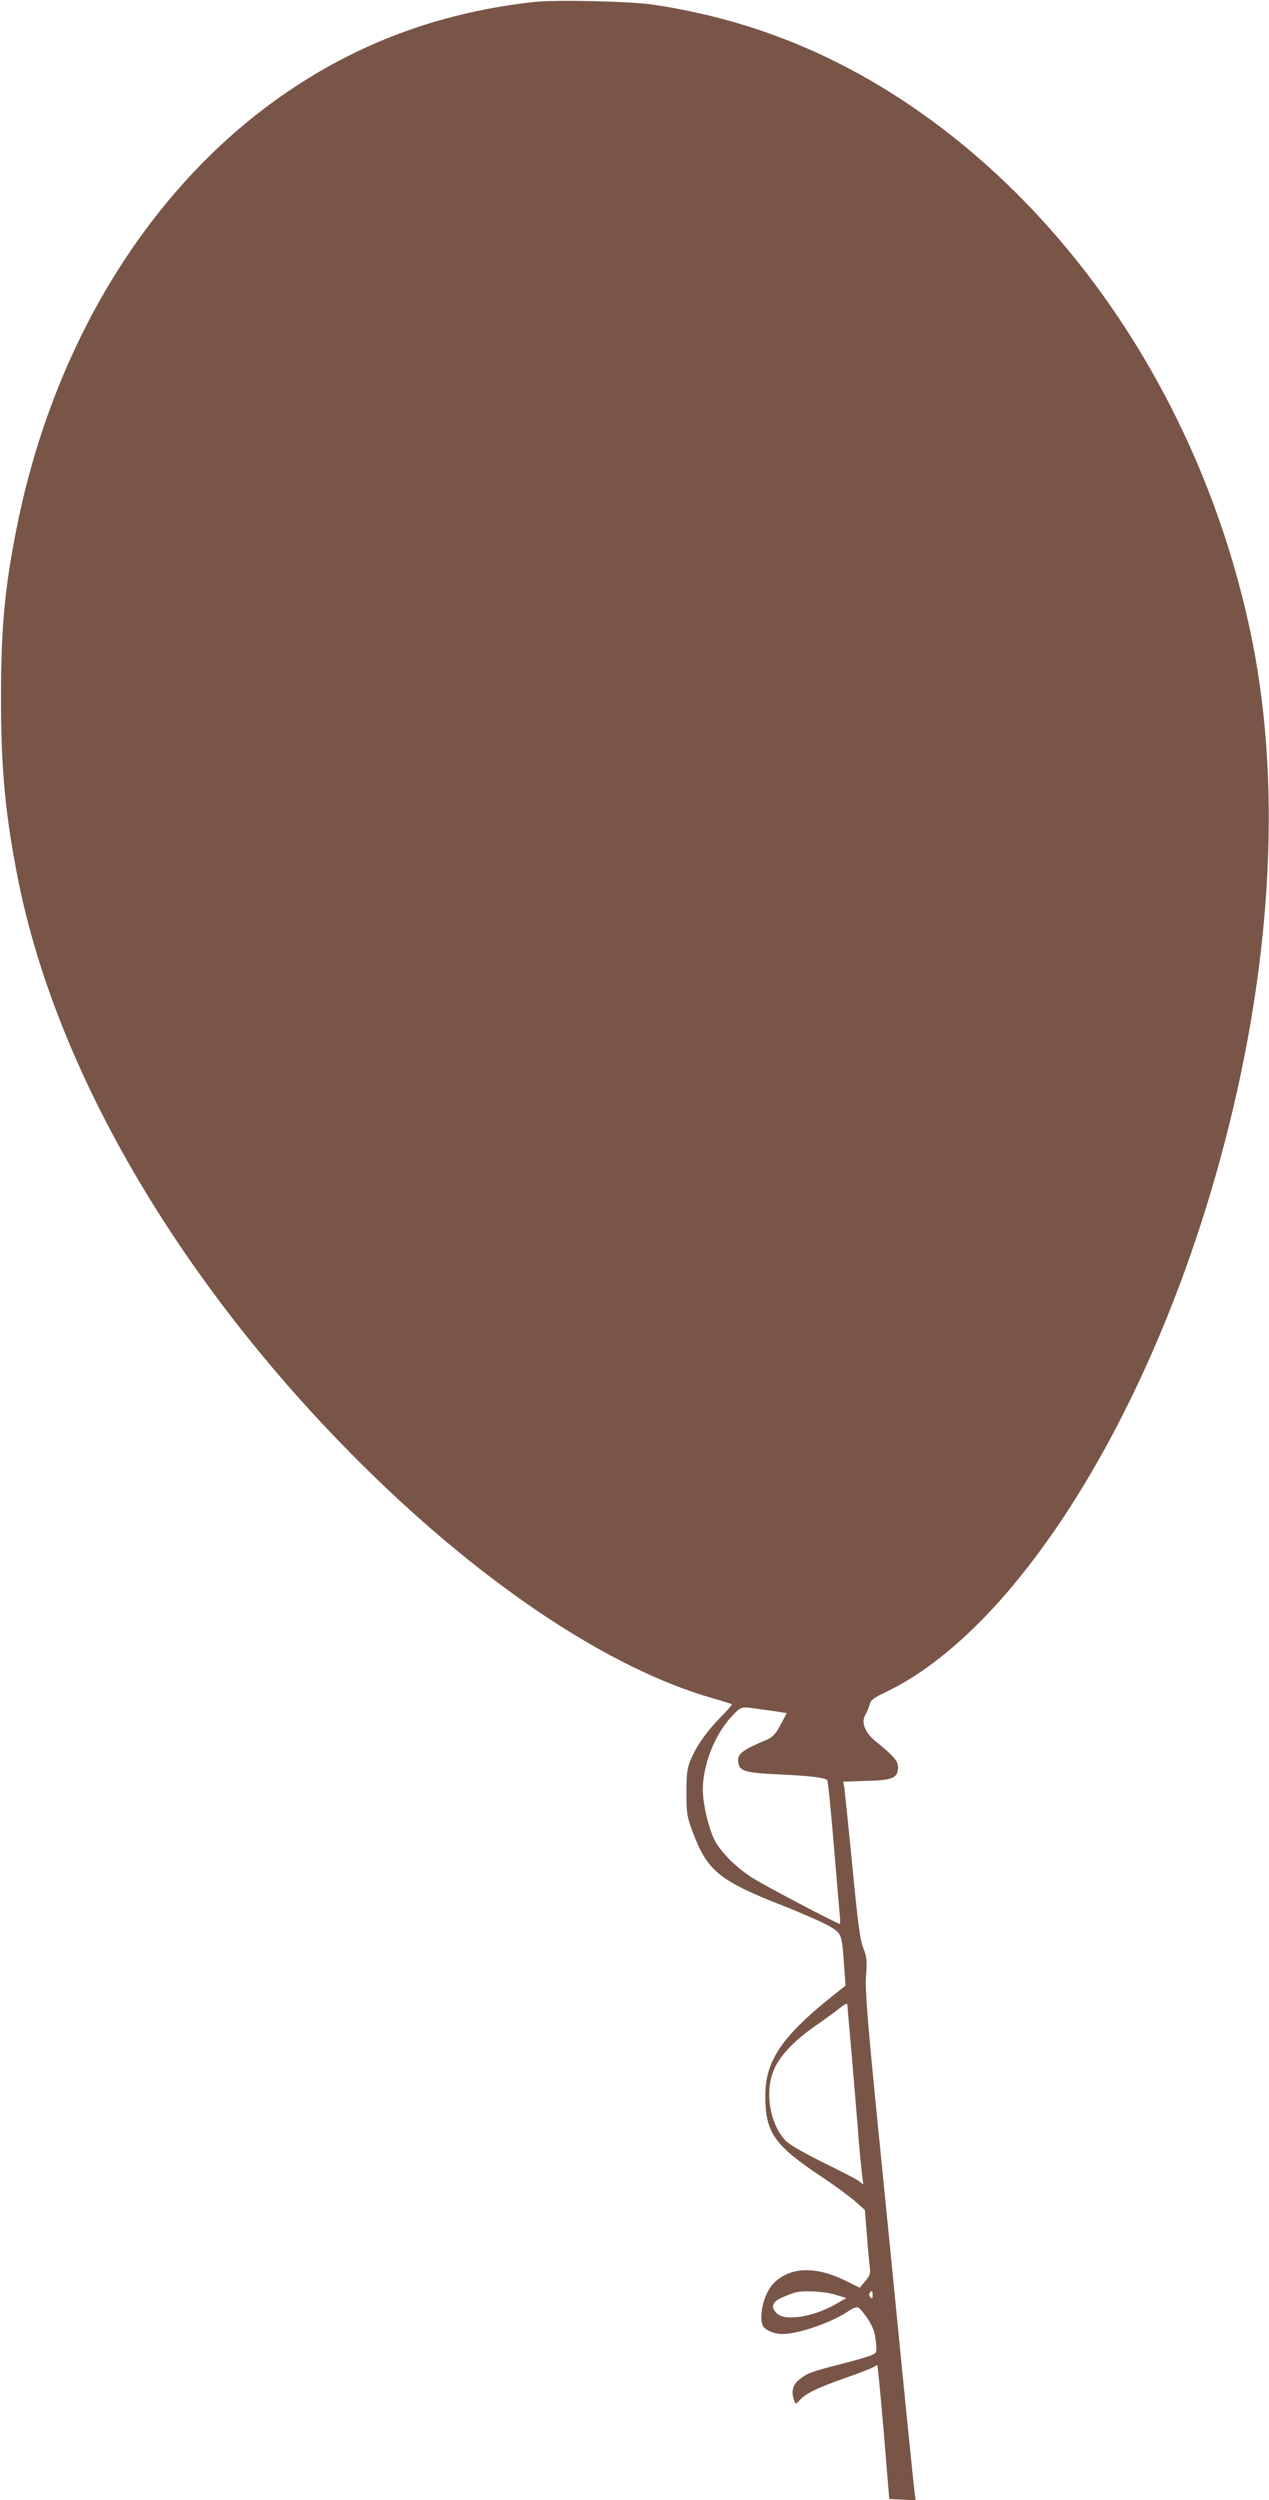 <?xml version="1.0" standalone="no"?>
<!DOCTYPE svg PUBLIC "-//W3C//DTD SVG 20010904//EN"
 "http://www.w3.org/TR/2001/REC-SVG-20010904/DTD/svg10.dtd">
<svg version="1.0" xmlns="http://www.w3.org/2000/svg"
 width="650pt" height="1280pt" viewBox="0 0 650 1280"
 preserveAspectRatio="xMidYMid meet">
<g transform="translate(0,1280) scale(0.1,-0.1)"
fill="#795548" stroke="none">
<path d="M2735 12790 c-456 -51 -857 -193 -1225 -435 -714 -468 -1231 -1287
-1424 -2255 -62 -309 -81 -516 -81 -875 0 -362 22 -594 86 -920 198 -1004 849
-2105 1790 -3030 608 -598 1249 -1022 1770 -1170 52 -15 96 -29 98 -31 2 -2
-24 -32 -58 -66 -72 -73 -125 -149 -155 -222 -17 -42 -20 -72 -20 -166 0 -105
3 -123 33 -202 74 -197 136 -248 466 -377 99 -39 205 -86 235 -104 62 -37 62
-38 74 -207 l7 -96 -89 -71 c-241 -196 -322 -319 -322 -492 0 -190 44 -252
285 -414 72 -47 151 -106 177 -129 l48 -43 10 -125 c5 -69 12 -143 15 -165 5
-34 1 -46 -23 -74 l-28 -34 -75 37 c-153 75 -284 70 -367 -15 -47 -48 -76
-160 -56 -214 9 -23 58 -45 101 -45 86 0 261 62 343 120 17 12 37 19 45 16 8
-3 30 -29 50 -58 26 -41 36 -68 41 -114 6 -58 6 -60 -21 -72 -15 -7 -87 -28
-159 -46 -158 -41 -173 -47 -214 -81 -33 -27 -41 -65 -23 -108 6 -17 8 -17 26
3 32 36 92 65 235 115 74 26 141 52 148 58 7 5 14 8 16 6 2 -2 17 -157 33
-344 l28 -340 68 -3 67 -3 -5 38 c-3 21 -33 313 -66 648 -33 336 -89 903 -125
1260 -52 523 -63 668 -58 740 6 78 4 98 -14 140 -16 40 -28 128 -56 420 -20
204 -39 384 -41 402 l-6 31 120 4 c134 3 161 15 161 71 0 31 -24 58 -113 130
-57 46 -78 100 -54 138 8 13 17 36 21 51 5 23 21 35 80 63 667 317 1356 1411
1716 2730 261 954 318 1881 165 2650 -221 1104 -835 2090 -1676 2692 -429 307
-887 494 -1393 569 -120 18 -498 26 -611 14z m1158 -8741 c40 -5 87 -12 105
-15 l32 -5 -32 -60 c-25 -47 -40 -63 -72 -77 -137 -58 -155 -75 -142 -127 9
-34 46 -43 211 -50 147 -7 230 -16 242 -29 4 -3 19 -153 34 -334 15 -180 29
-344 31 -364 2 -21 2 -38 0 -38 -14 0 -398 202 -455 240 -82 54 -155 128 -187
189 -31 63 -60 185 -60 259 0 126 61 281 147 373 51 54 46 53 146 38z m447
-1511 c0 -2 11 -131 25 -288 13 -157 29 -343 34 -415 6 -71 14 -150 17 -174
l6 -45 -24 18 c-12 9 -95 52 -183 95 -101 50 -172 91 -192 112 -77 82 -106
239 -63 352 28 75 103 156 221 238 51 35 104 74 118 86 23 19 41 29 41 21z
m-60 -1487 l55 -17 -47 -27 c-115 -68 -262 -93 -307 -53 -36 33 -27 61 27 84
26 11 56 22 67 25 45 11 153 5 205 -12z m190 -3 c0 -16 -3 -19 -11 -11 -6 6
-8 16 -5 22 11 17 16 13 16 -11z"/>
</g>
</svg>
